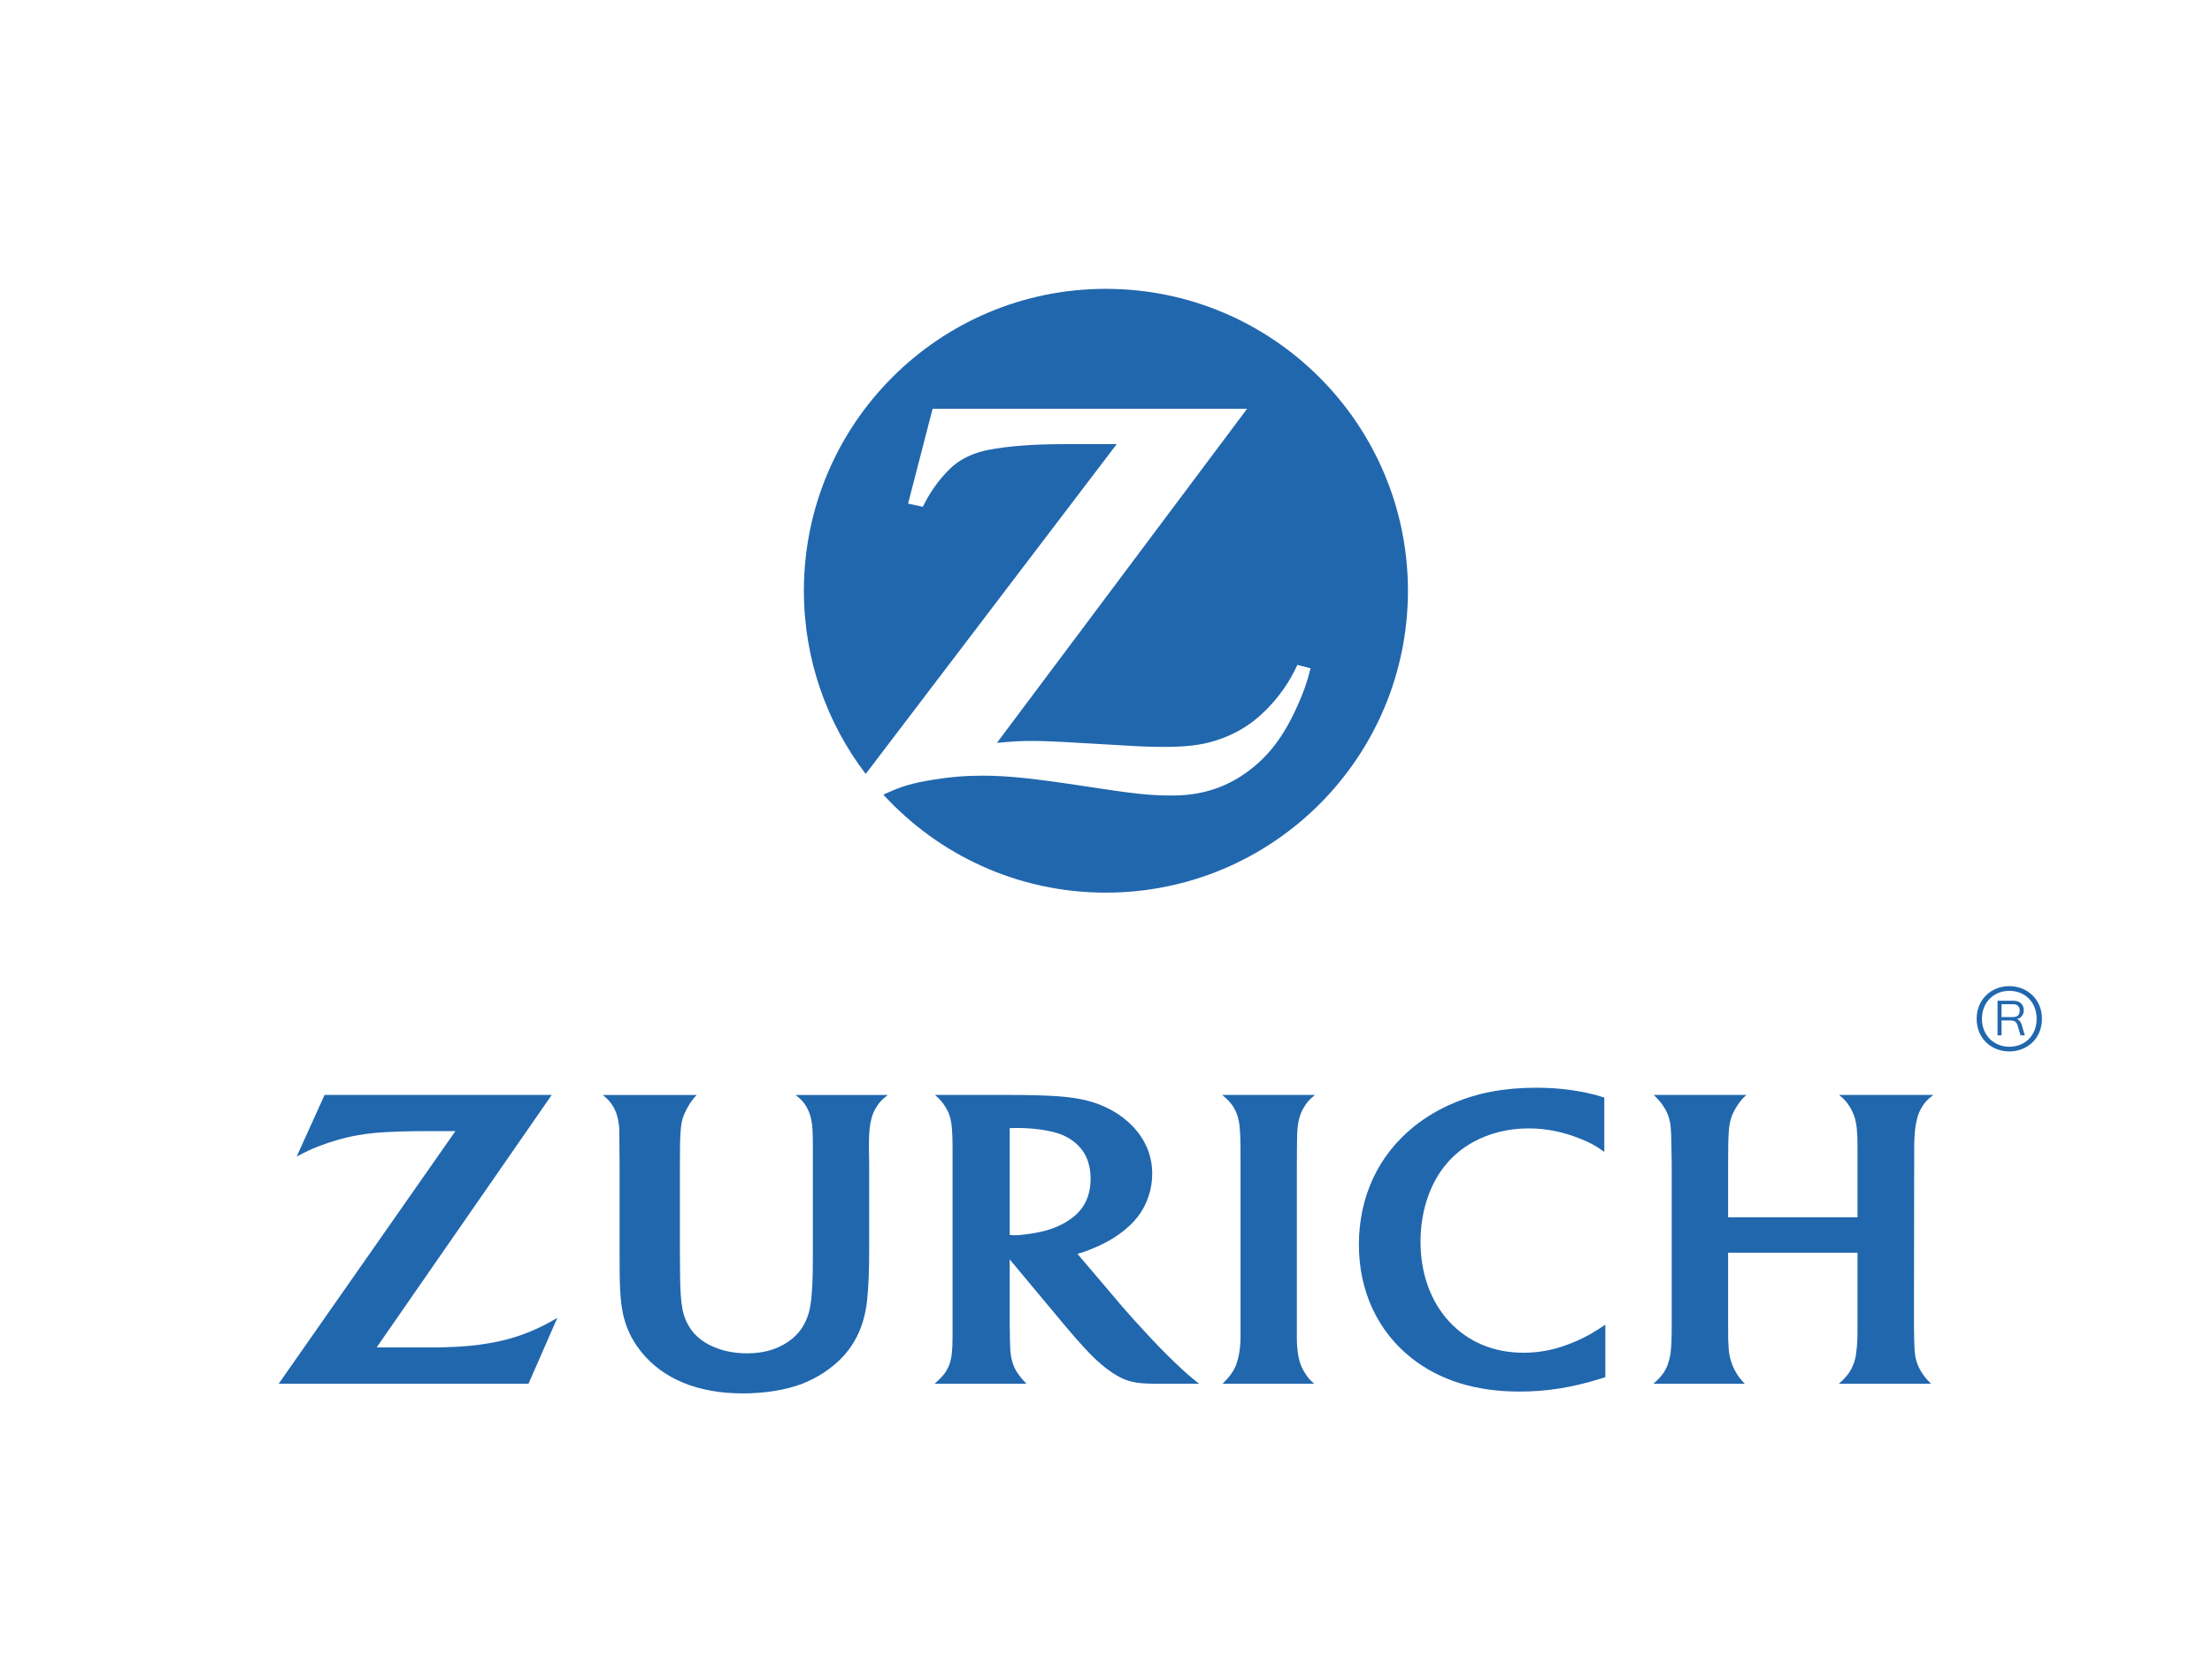 <svg xmlns="http://www.w3.org/2000/svg" id="ZURICH_LOGO" data-name="ZURICH LOGO" viewBox="0 0 752.687 569.198"><defs><style> .cls-1 { fill: none; } .cls-2 { fill: #2167ae; } </style></defs><path class="cls-2" d="m376.283,98.293c-56.77,0-102.738,46.04-102.738,102.738,0,23.419,7.83,45.025,21.026,62.353l85.409-112.236h-18.271c-9.716,0-18.851.652-25.449,1.958-3.988.797-7.54,2.248-10.441,4.278-3.408,2.393-7.685,7.468-10.441,12.471-.29.58-.797,1.45-1.378,2.61l-5.003-1.087,8.338-32.264h107.015l-85.119,113.686c5.51-.507,7.758-.652,12.253-.652,3.408,0,8.628.217,15.733.652l15.081.87c5.438.362,10.006.507,13.486.507,7.83,0,12.906-.58,17.908-2.175,3.915-1.233,7.613-2.973,11.021-5.293,6.018-4.133,11.746-10.73,15.226-17.401.362-.652.87-1.668,1.523-3.045l4.495,1.16c-1.45,5.583-2.248,7.758-4.495,12.833-4.568,10.223-9.716,17.038-16.821,22.259-7.25,5.365-15.371,8.048-24.869,8.193h-1.45c-7.105,0-12.543-.58-29.436-3.19-17.183-2.61-25.956-3.553-34.584-3.553-5.8,0-11.165.435-16.748,1.378-7.395,1.232-10.296,2.03-16.966,5.075,18.778,20.519,45.75,33.352,75.694,33.352,56.77,0,102.81-45.967,102.81-102.81-.072-56.625-46.04-102.665-102.81-102.665Z"></path><path class="cls-2" d="m441.324,390.805c.025-6.569.193-8.368,1.026-11.035.342-1.061.823-2.092,1.418-3.059,1.002-1.666,1.725-2.464,3.683-4.1h-31.548c2.042,1.765,2.716,2.484,3.658,3.882.63,1.031,1.165,2.092,1.517,3.212.724,2.369.972,4.739,1.031,10.579,0,2.994.015,4.967.015,5.929v58.843c0,3.46-.615,7.128-1.547,9.523-.397.992-.932,1.968-1.572,2.861-.734,1.081-1.264,1.676-2.999,3.465h31.196c-1.537-1.323-2.087-1.938-3.024-3.465-.659-.962-1.19-1.993-1.566-2.999-.838-2.231-1.324-5.522-1.324-8.621v-59.245l.035-5.77Z"></path><path class="cls-2" d="m651.345,390.77c0-4.367.332-7.694,1.081-10.415.347-1.259.887-2.479,1.557-3.624,1.026-1.681,1.795-2.483,3.881-4.12h-32.069c1.859,1.552,2.499,2.251,3.594,3.996.704,1.135,1.244,2.305,1.631,3.425.749,2.32,1.051,5.195,1.051,10.336v23.874h-44.041v-17.921c0-5.443.035-8.993.263-11.665.124-1.596.382-3.024.793-4.268.669-2.117,2.469-5.047,4.065-6.717.213-.238.62-.61,1.086-1.061h-31.499c1.889,1.938,2.394,2.533,3.232,3.788.684,1.001,1.284,2.122,1.705,3.326.818,2.489.972,3.852,1.066,10.4l.104,6.221v53.826c0,5.453-.104,7.847-.397,10.351-.178,1.269-.52,2.568-.977,3.906-.818,2.117-1.943,3.777-3.797,5.493-.223.228-.58.54-1.076.982h31.127c-1.358-1.403-1.824-1.998-2.642-3.242-.57-.932-1.125-1.948-1.576-3.049-.991-2.603-1.304-4.452-1.442-8.626-.025-2.092-.035-4.025-.035-5.864v-23.82h44.041v23.989c0,5.299-.054,7.233-.446,9.989-.159,1.488-.496,2.925-1.051,4.248-.714,1.839-1.839,3.515-3.534,5.151-.293.253-.709.694-1.353,1.224h31.399c-1.294-1.284-1.78-1.839-2.622-3.039-.783-1.086-1.383-2.152-1.824-3.227-.962-2.325-1.18-4.04-1.294-8.893-.059-2.89-.074-4.571-.074-5.091l.074-54.079v-5.805Z"></path><path class="cls-2" d="m400.223,464.094c-3.46-3.292-6.554-6.42-11.134-11.422-2.92-3.128-5.309-5.83-7.173-7.991l-15.269-17.975c1.884-.555,2.657-.823,4.353-1.502,4.962-1.958,8.73-4.134,12.126-7.005,3.891-3.277,6.281-6.782,7.733-11.214.838-2.489,1.209-5.027,1.209-7.575,0-6.043-2.236-11.526-6.638-16.116-4.045-4.244-9.662-7.367-15.972-8.869-4.407-1.016-8.983-1.492-16.795-1.7-2.95-.074-6.008-.114-9.122-.114h-25.361c1.705,1.586,2.34,2.285,3.277,3.703.739,1.13,1.368,2.345,1.745,3.579.659,2.216.932,5.265.932,10.475v64.495c0,4.645-.293,7.347-1.086,9.518-.446,1.106-1.002,2.142-1.695,3.108-.922,1.16-1.488,1.755-3.322,3.415h31.251c-1.418-1.512-1.849-1.998-2.716-3.197-.689-.942-1.259-1.958-1.666-2.999-.843-2.176-1.234-4.526-1.244-9.082-.05-1.477-.074-3.133-.074-4.923v-22.109l18.218,21.832c.848,1.036,2.221,2.612,4.055,4.764,2.142,2.385,3.728,4.174,4.833,5.284,3.51,3.619,6.846,6.281,10.138,8.07,2.856,1.512,5.513,2.152,9.751,2.295,1.606.05,3.321.065,5.121.065h12.329c-1.626-1.299-2.325-1.854-3.589-2.955-1.333-1.17-2.751-2.429-4.214-3.857Zm-37.537-48.19c-3.505,2.057-7.104,3.227-12.373,3.981-2.003.312-3.748.471-5.136.471-.496,0-.843-.015-1.596-.074v-36.382c1.254-.035,1.725-.035,2.573-.035,4.814,0,9.523.565,13.211,1.616,2.479.709,4.789,1.943,6.687,3.559,3.317,2.836,5.061,6.945,5.061,12.071,0,4.462-1.294,8.249-3.842,11.104-1.195,1.363-2.752,2.588-4.586,3.688Z"></path><path class="cls-2" d="m535.627,456.702c-5.909,2.494-11.322,3.644-17.157,3.644-10.168,0-18.868-3.629-25.317-10.574-6.38-6.89-9.786-16.438-9.786-27.24,0-10.291,3.183-19.859,8.869-26.521,2.459-2.91,5.458-5.354,8.899-7.282,5.567-3.103,12.026-4.724,19.031-4.724,5.989,0,11.793,1.175,17.648,3.549,3.639,1.487,4.962,2.221,8.085,4.442v-18.486c-2.414-.783-3.381-1.051-5.964-1.611-5.691-1.195-11.134-1.74-17.316-1.74-10.559,0-19.69,1.7-27.999,5.22-4.972,2.087-9.498,4.789-13.518,8.011-12.111,9.761-18.704,23.879-18.704,40.174,0,15.804,6.355,29.461,17.951,38.632,9.578,7.56,21.906,11.367,36.719,11.367,9.245,0,17.891-1.378,27.587-4.402.367-.109.902-.287,1.601-.51v-17.851c-2.37,1.562-3.168,2.072-4.581,2.905-1.903,1.086-3.897,2.107-6.048,2.999Z"></path><path class="cls-2" d="m274.283,376.429c.62,1.046,1.135,2.171,1.452,3.341.689,2.375.867,4.769.867,10.291v37.368c0,8.031-.228,12.785-.833,16.696-.377,2.612-1.259,5.041-2.523,7.208-2.389,4.001-6.826,7.074-12.076,8.418-2.137.521-4.467.798-6.985.798-8.432,0-15.675-3.158-19.195-8.323-2.707-4.015-3.45-7.832-3.574-17.935l-.065-8.105v-29.635c0-5.745.025-8.477.233-11.407.094-1.755.347-3.277.719-4.511.684-2.26,2.36-5.27,3.931-7.124.223-.203.456-.471.838-.873h-31.95c1.963,1.636,2.593,2.385,3.559,3.981.62,1.076,1.11,2.226,1.388,3.415.392,1.487.625,3.009.674,4.531.01.962.03,2.999.035,6.093l.05,5.691v28.153c0,10.455.04,13.102.392,17.301.57,7.183,2.731,12.914,6.886,18.119,7.441,9.359,19.408,14.262,34.666,14.262,7.292,0,14.356-1.11,19.745-3.113,5.666-2.102,10.891-5.607,14.634-9.756,4.546-5.096,7.159-11.362,7.922-19.1.501-4.497.684-9.85.684-17.549v-28.271l-.079-5.612v-1.106c0-4.229.233-6.692.838-8.973.352-1.398.922-2.741,1.7-3.971,1.041-1.675,1.78-2.449,3.852-4.095h-31.335c1.903,1.507,2.568,2.216,3.549,3.792Z"></path><path class="cls-2" d="m166.511,457.089c-4.362.798-9.305,1.244-15.432,1.393-2.067.06-4.655.06-7.862.06h-15.06l59.587-85.93h-77.299l-9.493,20.979c3.178-1.69,4.442-2.28,7.178-3.391,4.407-1.74,9.245-3.123,13.905-3.931,4.06-.694,7.798-1.016,13.856-1.195,2.722-.089,5.279-.139,7.639-.139h11.432l-60.137,85.969h85.008l9.815-22.417c-3.415,1.963-4.625,2.587-7.223,3.777-4.967,2.261-10.326,3.897-15.913,4.824Z"></path><g id="PADDING"><rect id="PADDING-2" data-name="PADDING" class="cls-1" x="-.83" y="1.546" width="753.517" height="567.652"></rect></g><path class="cls-2" d="m683.728,335.591c-6.154,0-11.126,4.527-11.126,11.124,0,6.628,4.971,11.096,11.126,11.096,6.124,0,11.096-4.468,11.096-11.096,0-6.598-4.971-11.124-11.096-11.124Zm0,20.622c-5.207,0-9.321-3.847-9.321-9.498,0-5.711,4.113-9.527,9.321-9.527,5.296,0,9.291,3.816,9.291,9.527,0,5.651-3.995,9.498-9.291,9.498Z"></path><path class="cls-2" d="m679.712,352.331v-11.773h5.397c2.272,0,3.525,1.321,3.525,3.261,0,1.556-.986,2.71-2.322,2.943.818.302,1.303.92,1.637,2.023l1.036,3.546h-1.453l-.935-3.161c-.368-1.254-.919-1.906-2.423-1.906h-3.108v5.067h-1.353Zm1.353-6.222h3.943c1.471,0,2.256-.769,2.256-2.174,0-1.421-.785-2.19-2.256-2.19h-3.943v4.364Z"></path></svg>